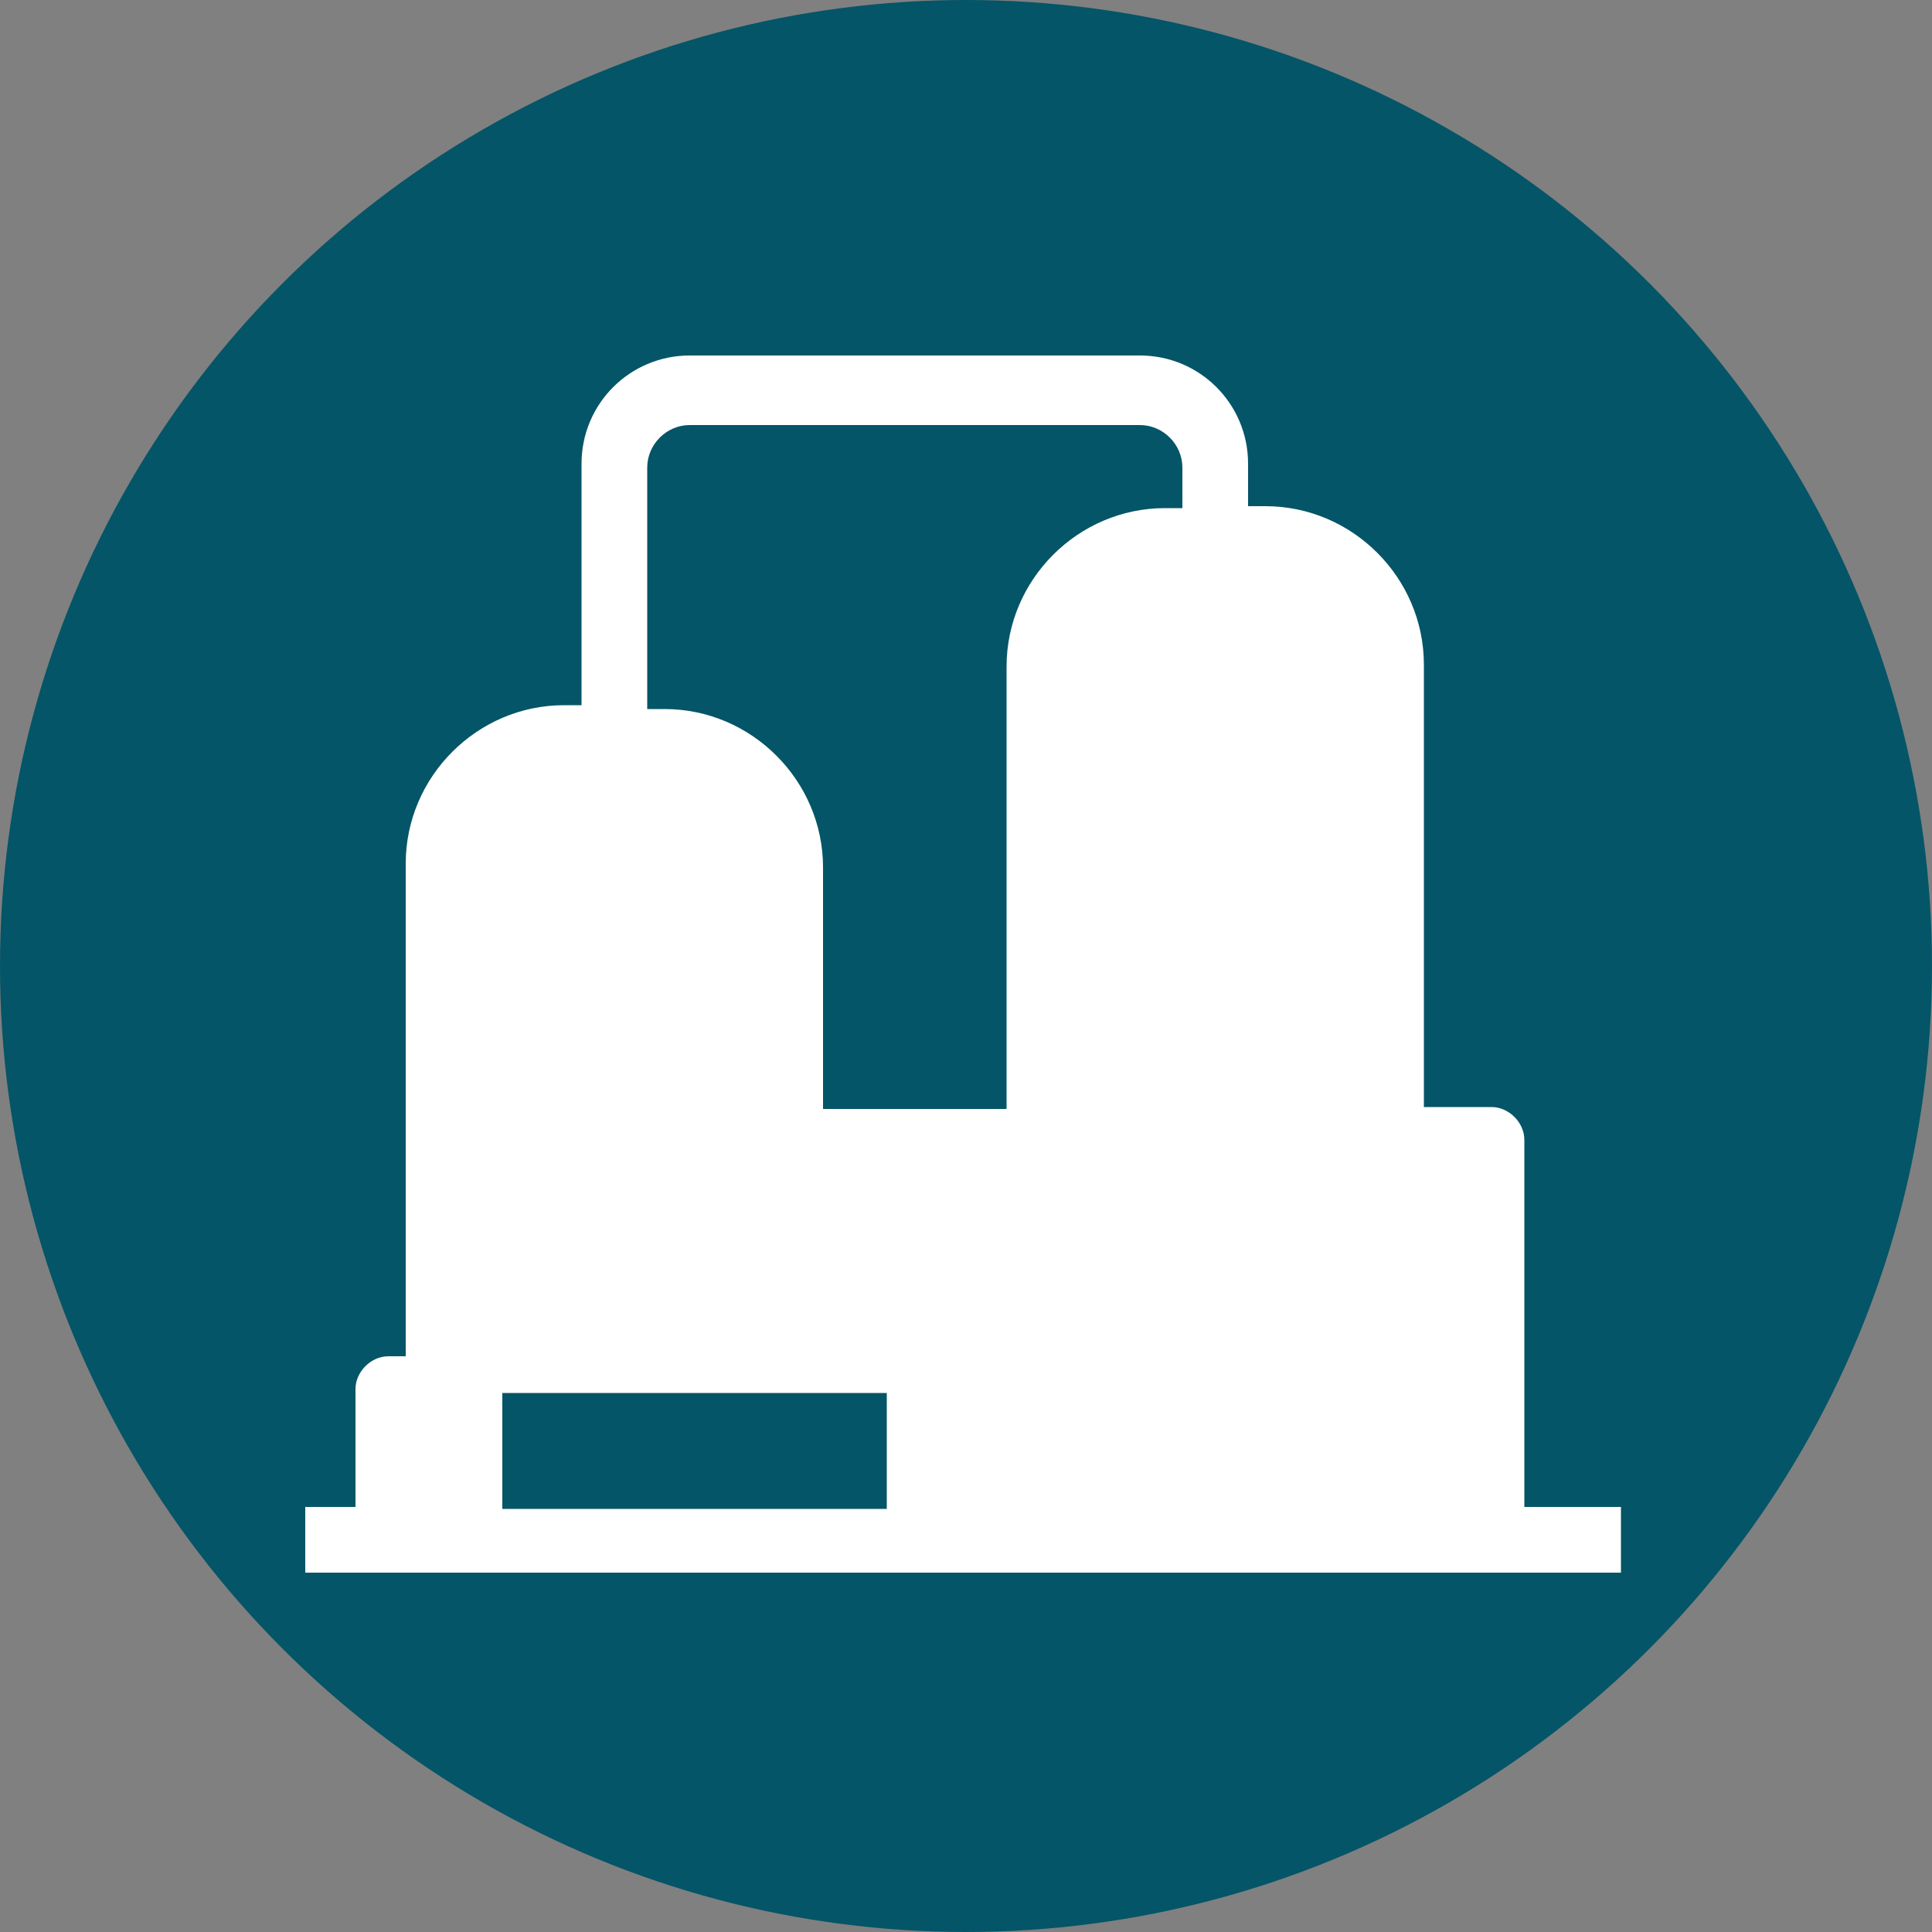 <?xml version="1.0" encoding="UTF-8"?>
<svg id="ARTWORK" xmlns="http://www.w3.org/2000/svg" version="1.1" viewBox="0 0 100 100">
  <rect x="0" y="0" width="100" height="100" fill="#808080" stroke="none"/>
  <!-- Generator: Adobe Illustrator 29.0.0, SVG Export Plug-In . SVG Version: 2.1.0 Build 186)  -->
  <defs>
    <style>
      .st0 {
        fill: #045567;
      }

      .st1 {
        fill: #fff;
      }
    </style>
  </defs>
  <circle class="st0" cx="50" cy="50" r="50"/>
  <path class="st1" d="M78.9,78v-19c0-.9-.8-1.7-1.7-1.7h-3.5v-22.9c0-4.5-3.7-8.2-8.2-8.2h-.9v-2.2c0-3.1-2.5-5.6-5.6-5.6h-23.3c-3.1,0-5.6,2.5-5.6,5.6v12.5h-.9c-4.5,0-8.2,3.7-8.2,8.2v25.5h-.9c-.9,0-1.7.8-1.7,1.7v6.1h-2.6v3.4h68.1v-3.4h-5.2ZM26,72.1h19.9v6h-19.9v-6ZM61.2,26.3h-.9c-4.5,0-8.2,3.7-8.2,8.2v22.9h-9.5v-12.5c0-4.5-3.7-8.2-8.2-8.2h-.9v-12.5c0-1.2,1-2.2,2.2-2.2h23.3c1.2,0,2.2,1,2.2,2.2v2.2Z"/>
</svg>